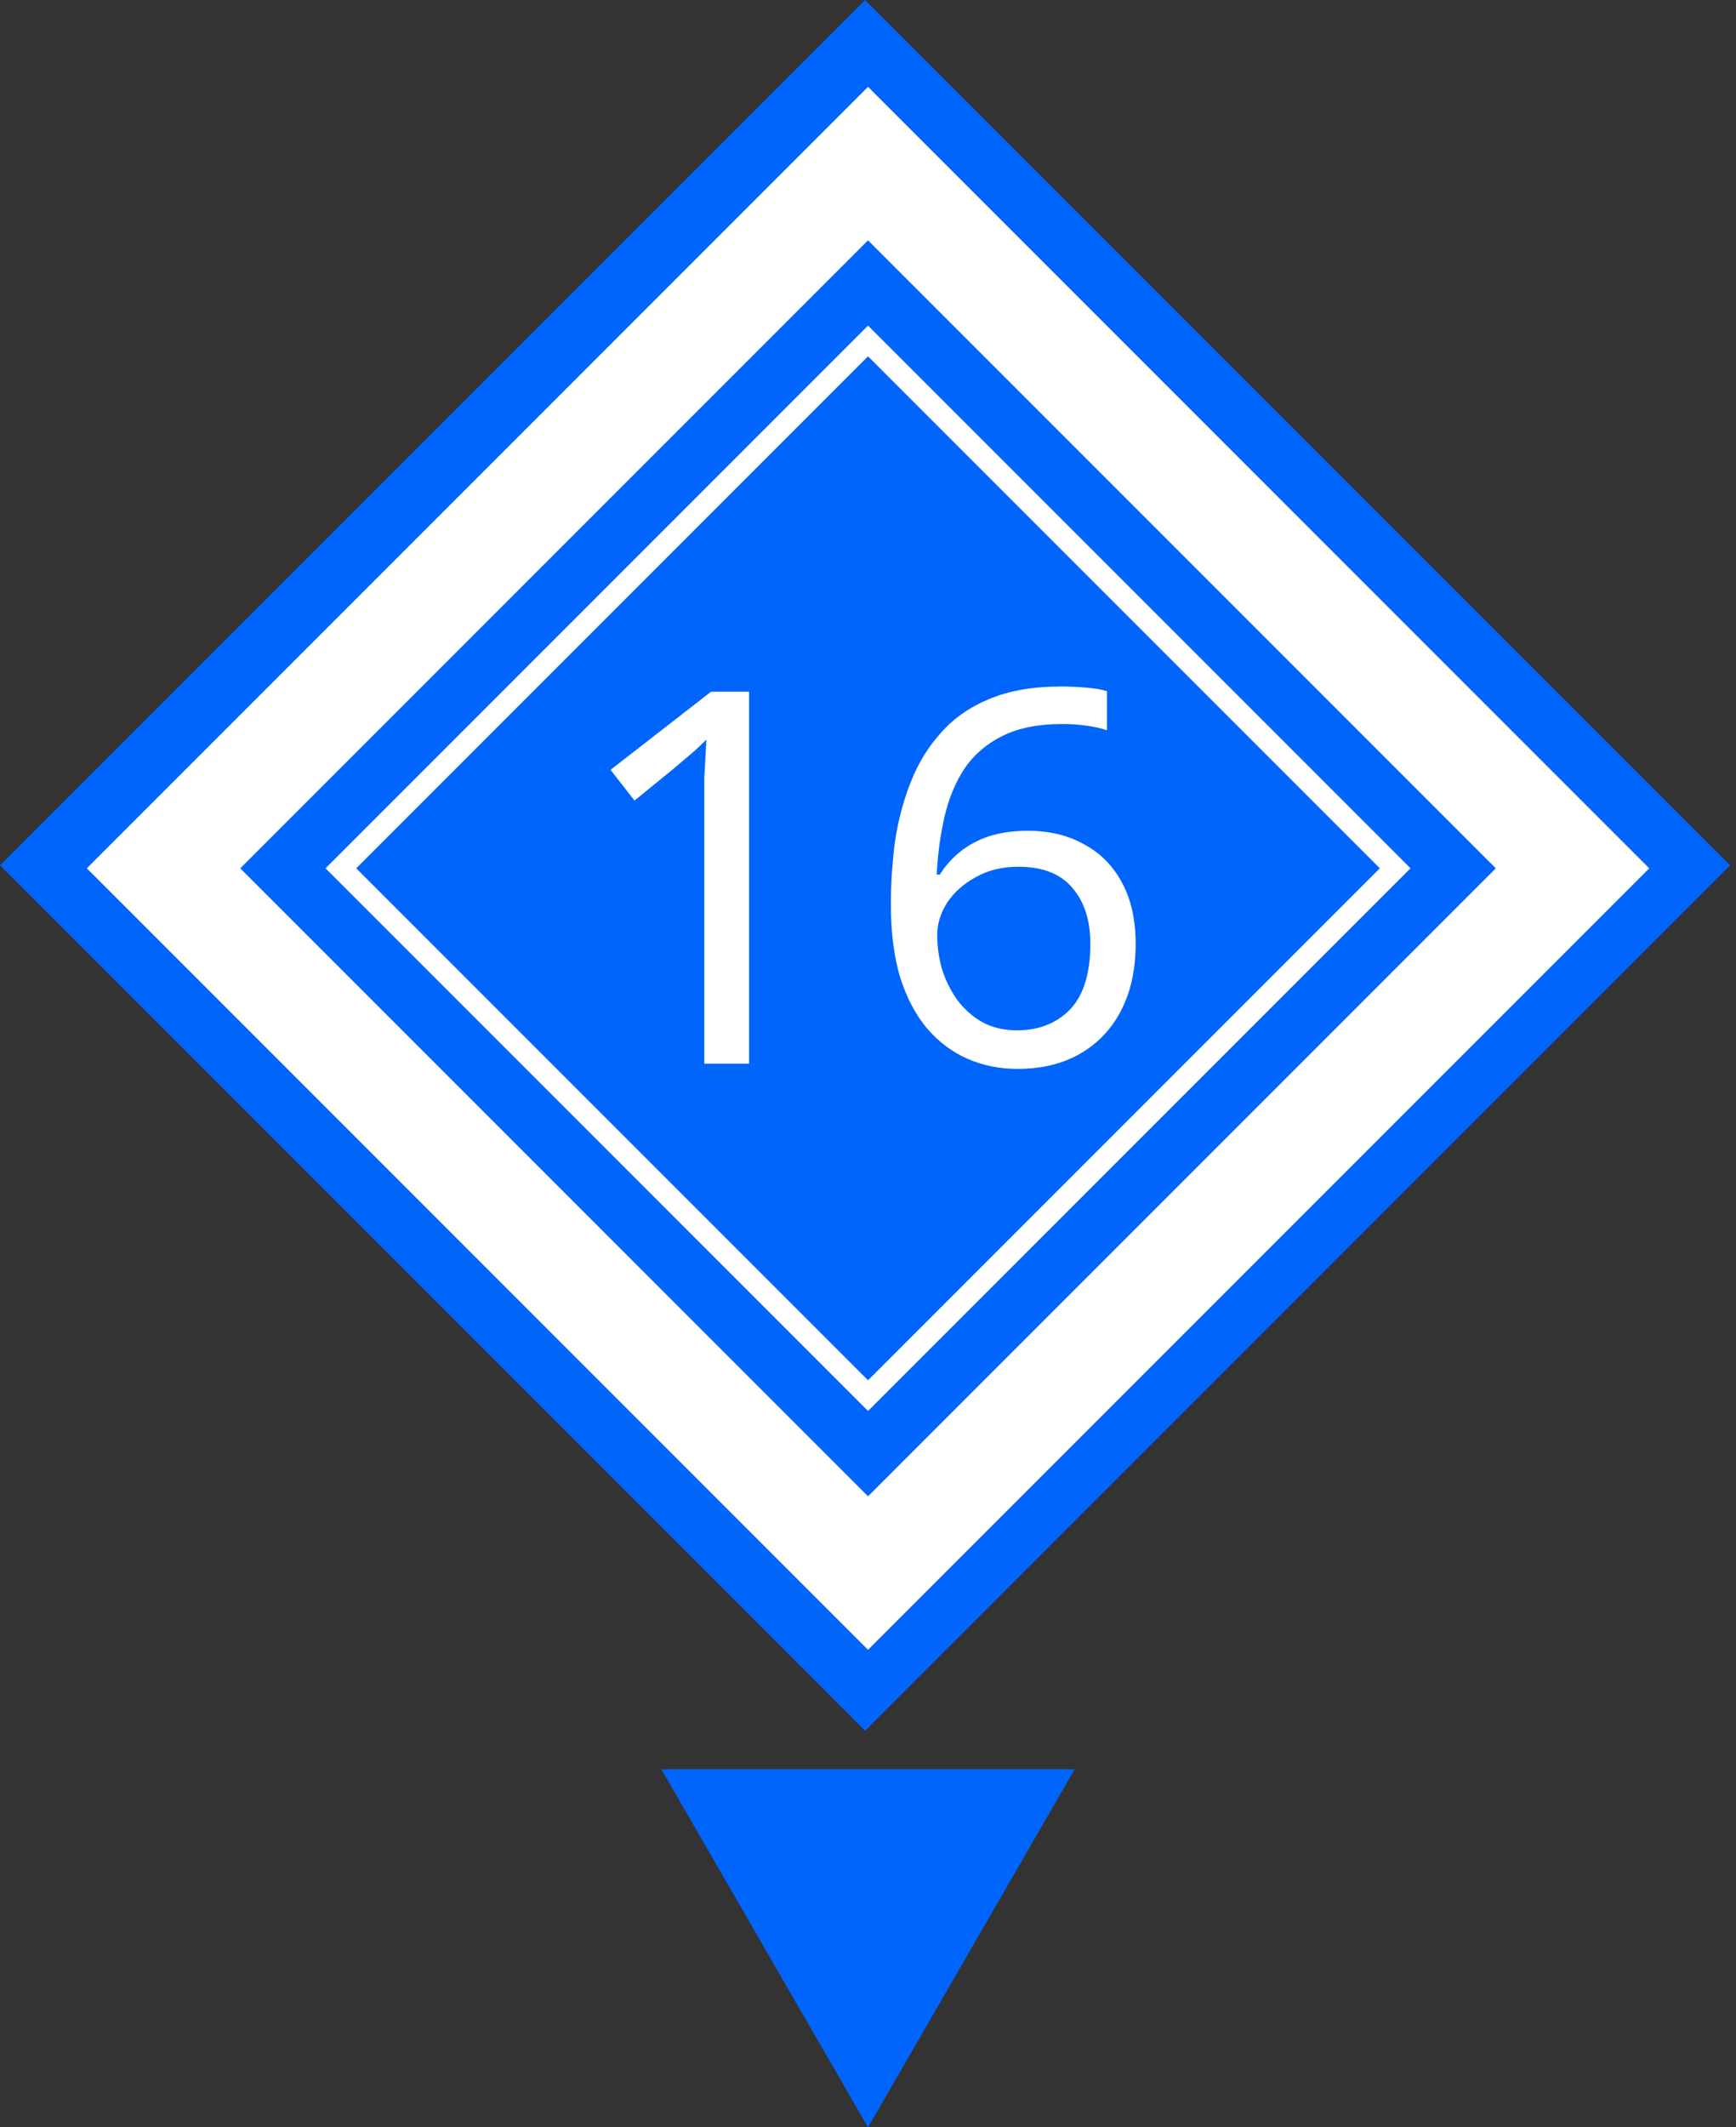 <?xml version="1.0" encoding="UTF-8"?> <svg xmlns="http://www.w3.org/2000/svg" width="80" height="98" viewBox="0 0 80 98" fill="none"><rect x="0" y="0" width="80" height="98" fill="#333333" stroke="none"/><g clip-path="url(#clip0_176_116)"><rect width="56.378" height="56.378" transform="translate(79.731 39.865) rotate(135)" fill="#0065FC"></rect><path d="M34.52 49L32.456 49L32.456 37.024C32.456 36.56 32.456 36.168 32.456 35.848C32.472 35.528 32.488 35.232 32.504 34.96C32.52 34.672 32.536 34.376 32.552 34.072C32.296 34.328 32.064 34.544 31.856 34.72C31.648 34.896 31.384 35.12 31.064 35.392L29.24 36.88L28.136 35.464L32.768 31.864L34.52 31.864L34.52 49ZM41.054 41.68C41.054 40.688 41.118 39.712 41.246 38.752C41.39 37.792 41.63 36.888 41.966 36.04C42.302 35.176 42.766 34.416 43.358 33.76C43.95 33.088 44.694 32.568 45.59 32.2C46.502 31.816 47.606 31.624 48.902 31.624C49.238 31.624 49.606 31.64 50.006 31.672C50.422 31.704 50.758 31.76 51.014 31.84L51.014 33.64C50.726 33.544 50.398 33.472 50.03 33.424C49.678 33.376 49.318 33.352 48.95 33.352C47.846 33.352 46.926 33.536 46.19 33.904C45.454 34.272 44.87 34.776 44.438 35.416C44.022 36.056 43.718 36.792 43.526 37.624C43.334 38.456 43.214 39.344 43.166 40.288H43.31C43.55 39.904 43.854 39.56 44.222 39.256C44.59 38.952 45.03 38.712 45.542 38.536C46.07 38.36 46.678 38.272 47.366 38.272C48.358 38.272 49.222 38.48 49.958 38.896C50.71 39.296 51.294 39.888 51.71 40.672C52.126 41.44 52.334 42.376 52.334 43.48C52.334 44.664 52.11 45.688 51.662 46.552C51.214 47.416 50.582 48.08 49.766 48.544C48.966 49.008 48.006 49.24 46.886 49.24C46.07 49.24 45.31 49.088 44.606 48.784C43.902 48.48 43.278 48.016 42.734 47.392C42.206 46.768 41.79 45.984 41.486 45.04C41.198 44.08 41.054 42.96 41.054 41.68ZM46.862 47.464C47.87 47.464 48.686 47.144 49.31 46.504C49.934 45.848 50.246 44.84 50.246 43.48C50.246 42.392 49.966 41.528 49.406 40.888C48.862 40.248 48.038 39.928 46.934 39.928C46.182 39.928 45.526 40.088 44.966 40.408C44.406 40.712 43.966 41.104 43.646 41.584C43.342 42.064 43.19 42.56 43.19 43.072C43.19 43.6 43.262 44.12 43.406 44.632C43.566 45.144 43.798 45.616 44.102 46.048C44.422 46.48 44.806 46.824 45.254 47.08C45.718 47.336 46.254 47.464 46.862 47.464Z" fill="white"></path><rect x="40.001" y="7.536" width="45.912" height="45.912" transform="rotate(45 40.001 7.536)" stroke="white" stroke-width="5"></rect><rect x="40.001" y="15.707" width="34.355" height="34.355" transform="rotate(45 40.001 15.707)" stroke="white"></rect></g><path d="M40.001 98L30.475 81.5L49.527 81.5L40.001 98Z" fill="#0065FC"></path><defs><clipPath id="clip0_176_116"><rect width="56.378" height="56.378" fill="white" transform="translate(79.731 39.865) rotate(135)"></rect></clipPath></defs></svg> 